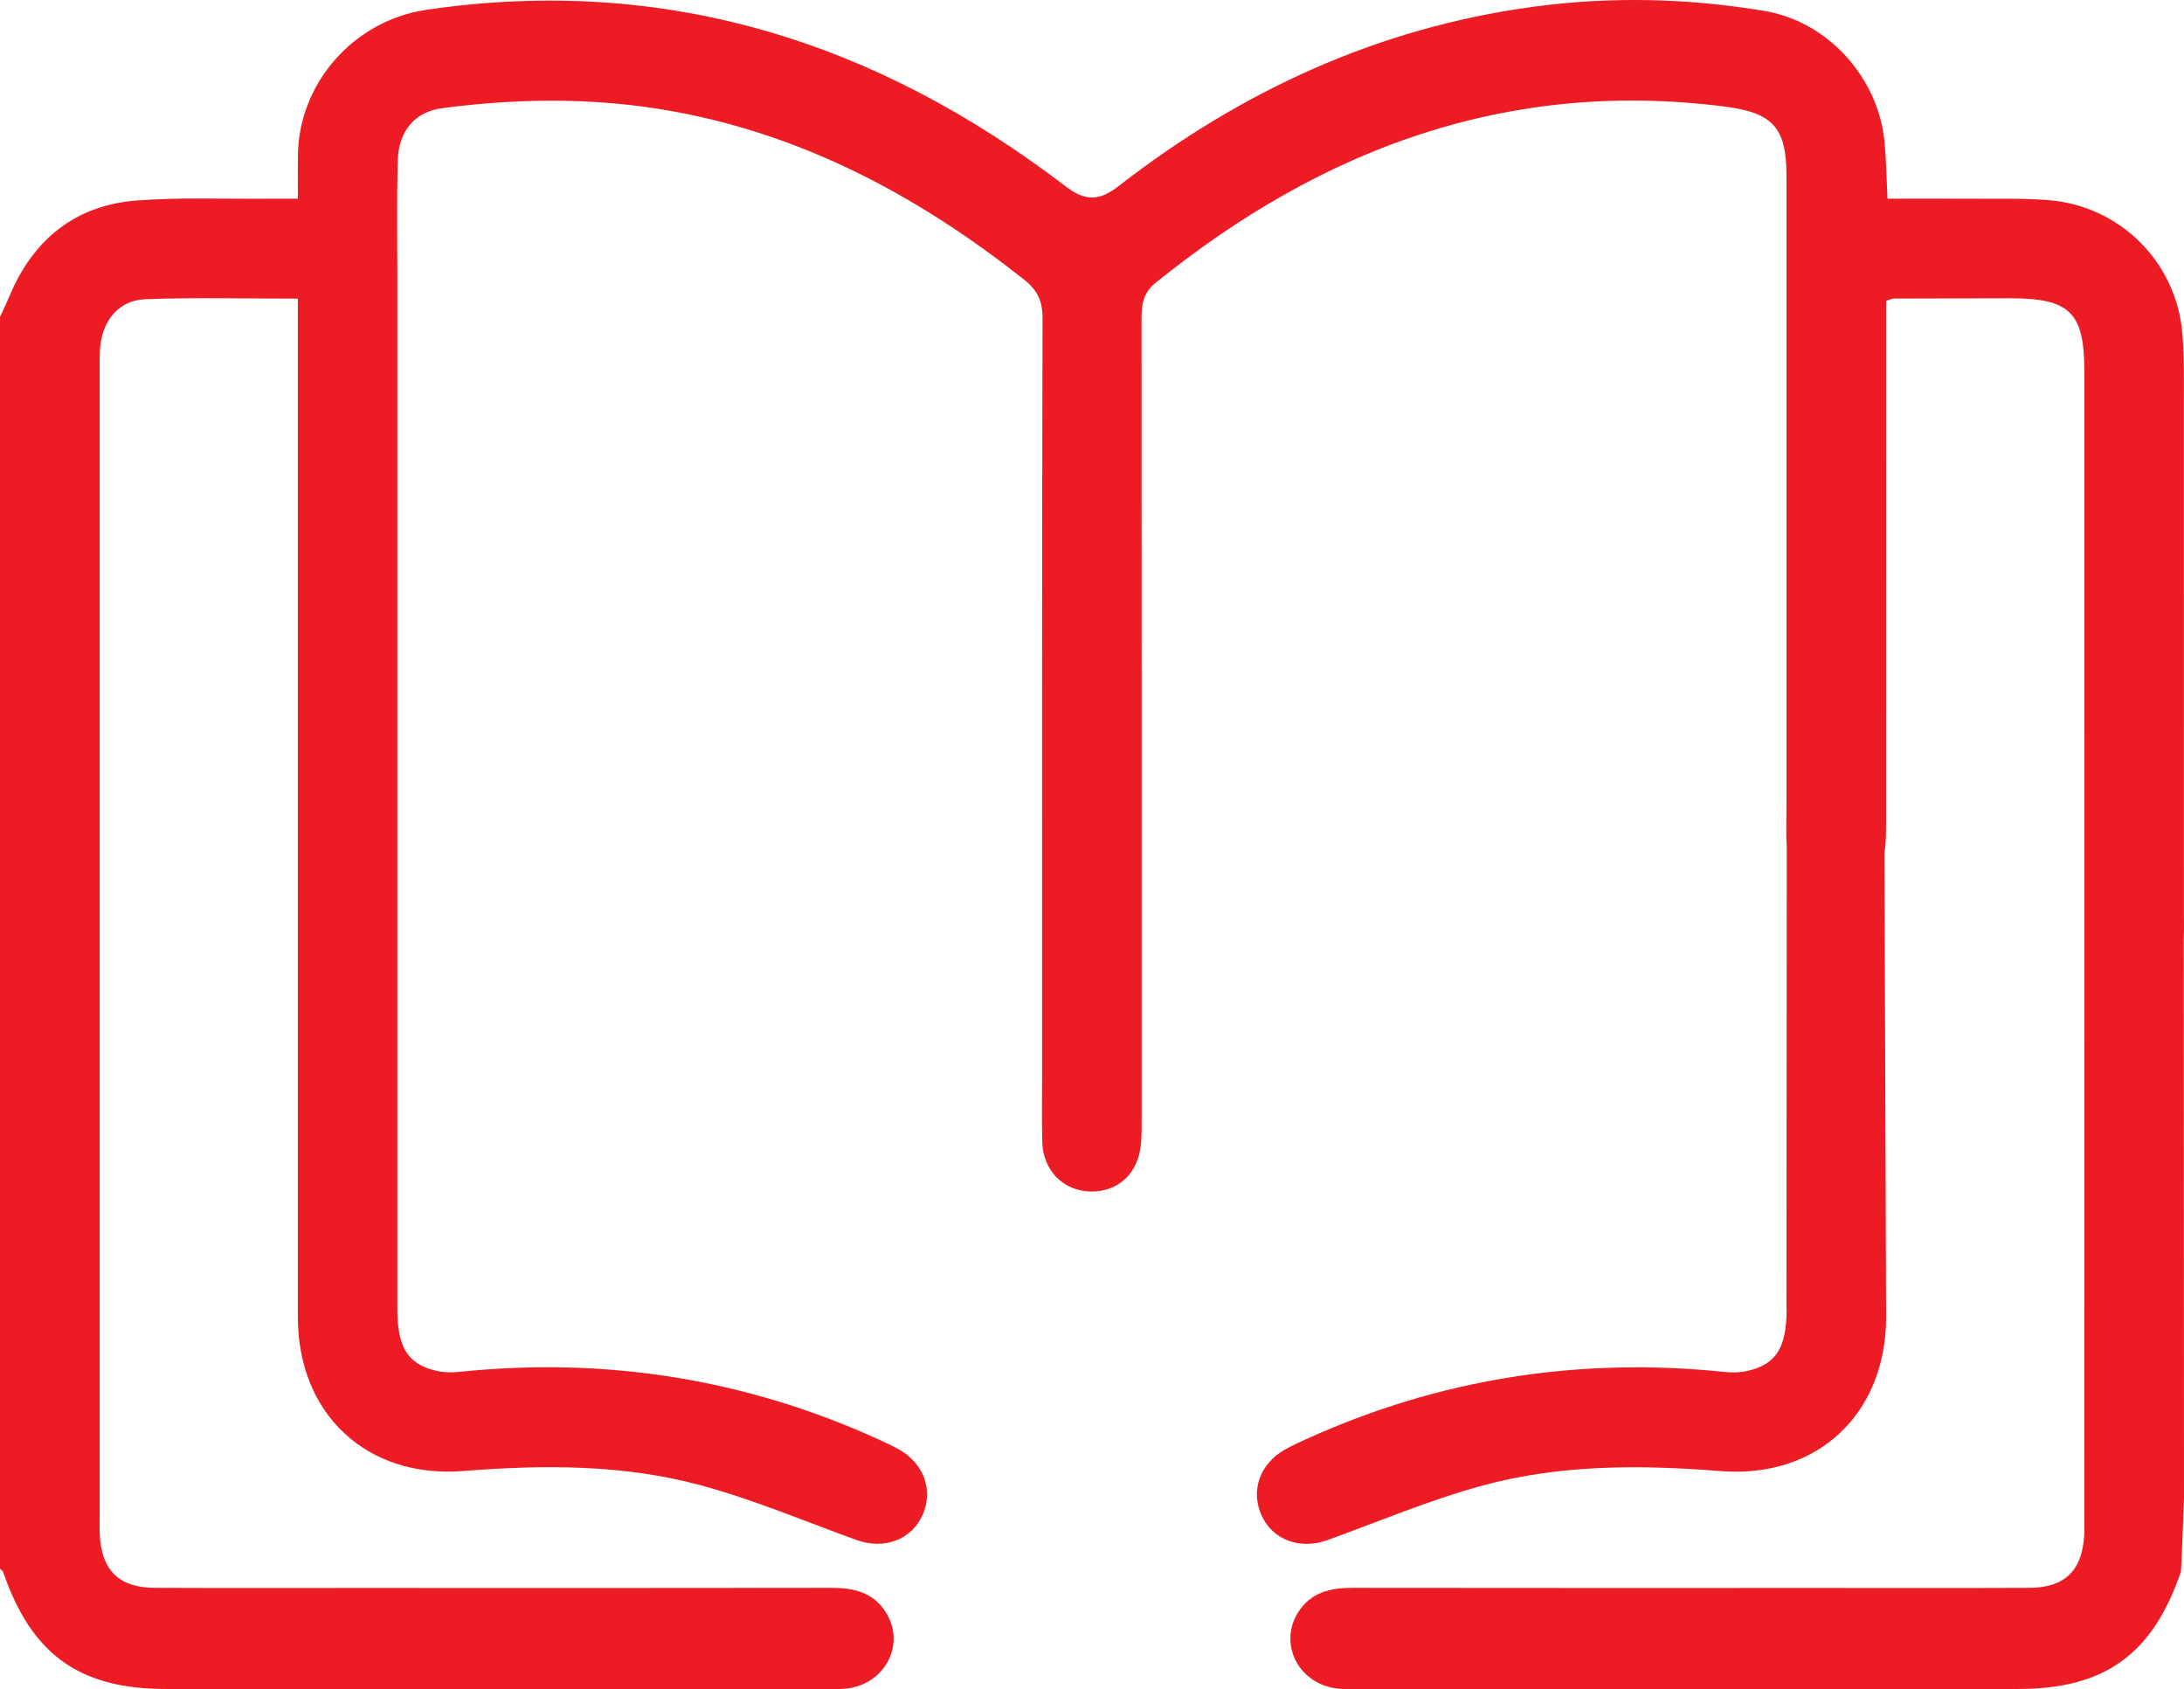 <?xml version="1.0" encoding="UTF-8"?>
<svg xmlns="http://www.w3.org/2000/svg" id="Layer_1" version="1.1" viewBox="215.11 213.19 569.73 440.54">
  <defs>
    <style>
      .st0 {
        fill: #ed1c24;
      }
    </style>
  </defs>
  <path class="st0" d="M681.18,554.5c0,10.14-2.67,14.47-10.13,16.23-1.92.45-4.02.49-5.99.29-38.01-3.95-74.47,1.73-109.3,17.56-1.84.84-3.68,1.68-5.44,2.67-6.52,3.67-9.01,10.63-6.17,17.05,2.9,6.55,10.08,9.17,17.33,6.54,13.43-4.87,26.68-10.47,40.42-14.21,20.27-5.51,41.11-5.42,62.01-3.76,25.29,2.01,43.22-14.9,43.22-40.16l-.43-121.07c.4-2.58.42-5.24.42-7.86.02-43.08.02-86.16.02-129.25,0-2.37,0-4.74,0-6.87,1.16-.37,1.54-.59,1.93-.6,10.11-.04,20.23-.07,30.34-.08,15.71,0,19.44,3.67,19.44,19.14,0,49.15-.01,98.3.01,147.45l-.02,151.88c0,1.42.04,2.84-.04,4.25-.53,9.13-5.1,13.58-14.26,13.62-18,.08-36,.03-54,.03-40.86,0-81.71.03-122.57-.03-5.79,0-10.89,1.16-14.2,6.35-5.08,8-.25,18.18,9.43,19.81,2.17.37,4.44.22,6.66.22,57.24,0,114.48.01,171.72,0,22.58,0,35.04-8.99,42.45-30.53.12-.34.81-19.18.81-19.18l-.06-145.91c.1-2.02.04-4.04.04-6.07,0-44.3.01-88.59-.01-132.89,0-6.27.12-12.56-.38-18.79-1.5-18.75-16.26-33.49-35.04-34.95-6.64-.52-13.34-.31-20.01-.36-7.21-.05-14.41-.01-21.89-.01-.27-5.47-.34-10.09-.76-14.68-1.52-16.75-14.69-31.48-31.22-34.26-20.05-3.38-40.26-3.83-60.42-1.11-40.41,5.45-76.18,21.92-108.2,46.78-5.01,3.89-8.63,4.01-13.79.06-49.37-37.76-104.41-55.23-166.82-46.04-18.73,2.76-33.25,18.97-33.46,38.01-.04,3.57,0,7.13,0,11.25-3.14,0-5.54-.02-7.93,0-11.32.1-22.69-.39-33.96.45-16.2,1.21-27.2,10.18-33.42,25.1-.74,1.79-1.6,3.53-2.4,5.29,0,108.82,0,217.64,0,326.47.28.28.7.51.81.84,7.4,21.54,19.87,30.53,42.45,30.53,57.24,0,114.48,0,171.72,0,2.22,0,4.49.14,6.66-.22,9.68-1.63,14.52-11.81,9.43-19.81-3.3-5.19-8.41-6.36-14.2-6.35-40.86.07-81.71.04-122.57.03-18,0-36,.05-54-.03-9.17-.04-13.73-4.49-14.26-13.62-.08-1.41-.04-2.83-.04-4.25,0-100.12,0-200.24,0-300.36,0-1.82-.03-3.65.14-5.46.68-7.01,4.95-12.16,11.84-12.41,13.06-.47,26.15-.14,39.72-.14v7.72c0,85.96,0,171.92,0,257.89,0,25.27,17.93,42.17,43.22,40.16,20.9-1.66,41.74-1.75,62.01,3.76,13.75,3.74,26.99,9.34,40.42,14.21,7.25,2.63,14.44.01,17.33-6.54,2.84-6.42.35-13.38-6.17-17.05-1.76-.99-3.6-1.83-5.44-2.67-34.83-15.83-71.28-21.51-109.3-17.56-1.97.2-4.07.16-5.99-.29-7.45-1.76-10.13-6.08-10.13-16.23-.01-89.6,0-179.2,0-268.81,0-10.1-.15-20.21.09-30.31.19-7.9,4.33-13,11.66-13.96,21.57-2.85,43.1-2.8,64.51,1.67,32.77,6.83,61.16,22.45,87.18,42.99,3.52,2.78,4.88,5.6,4.87,10.13-.16,65.53-.11,131.07-.11,196.6,0,6.07-.11,12.14.04,18.2.18,7.42,5.43,12.77,12.46,12.96,7.2.2,12.47-4.56,13.26-12.13.25-2.41.21-4.85.21-7.27,0-69.38.02-138.75-.03-208.13,0-3.75.35-6.79,3.73-9.52,43.39-35.01,91.91-53.12,148.37-45.92,12.45,1.59,16.14,5.38,16.14,17.93,0,54.81,0,109.63,0,164.44,0,3.64-.15,7.29.07,10.92l-.08,120.2Z"></path>
</svg>
